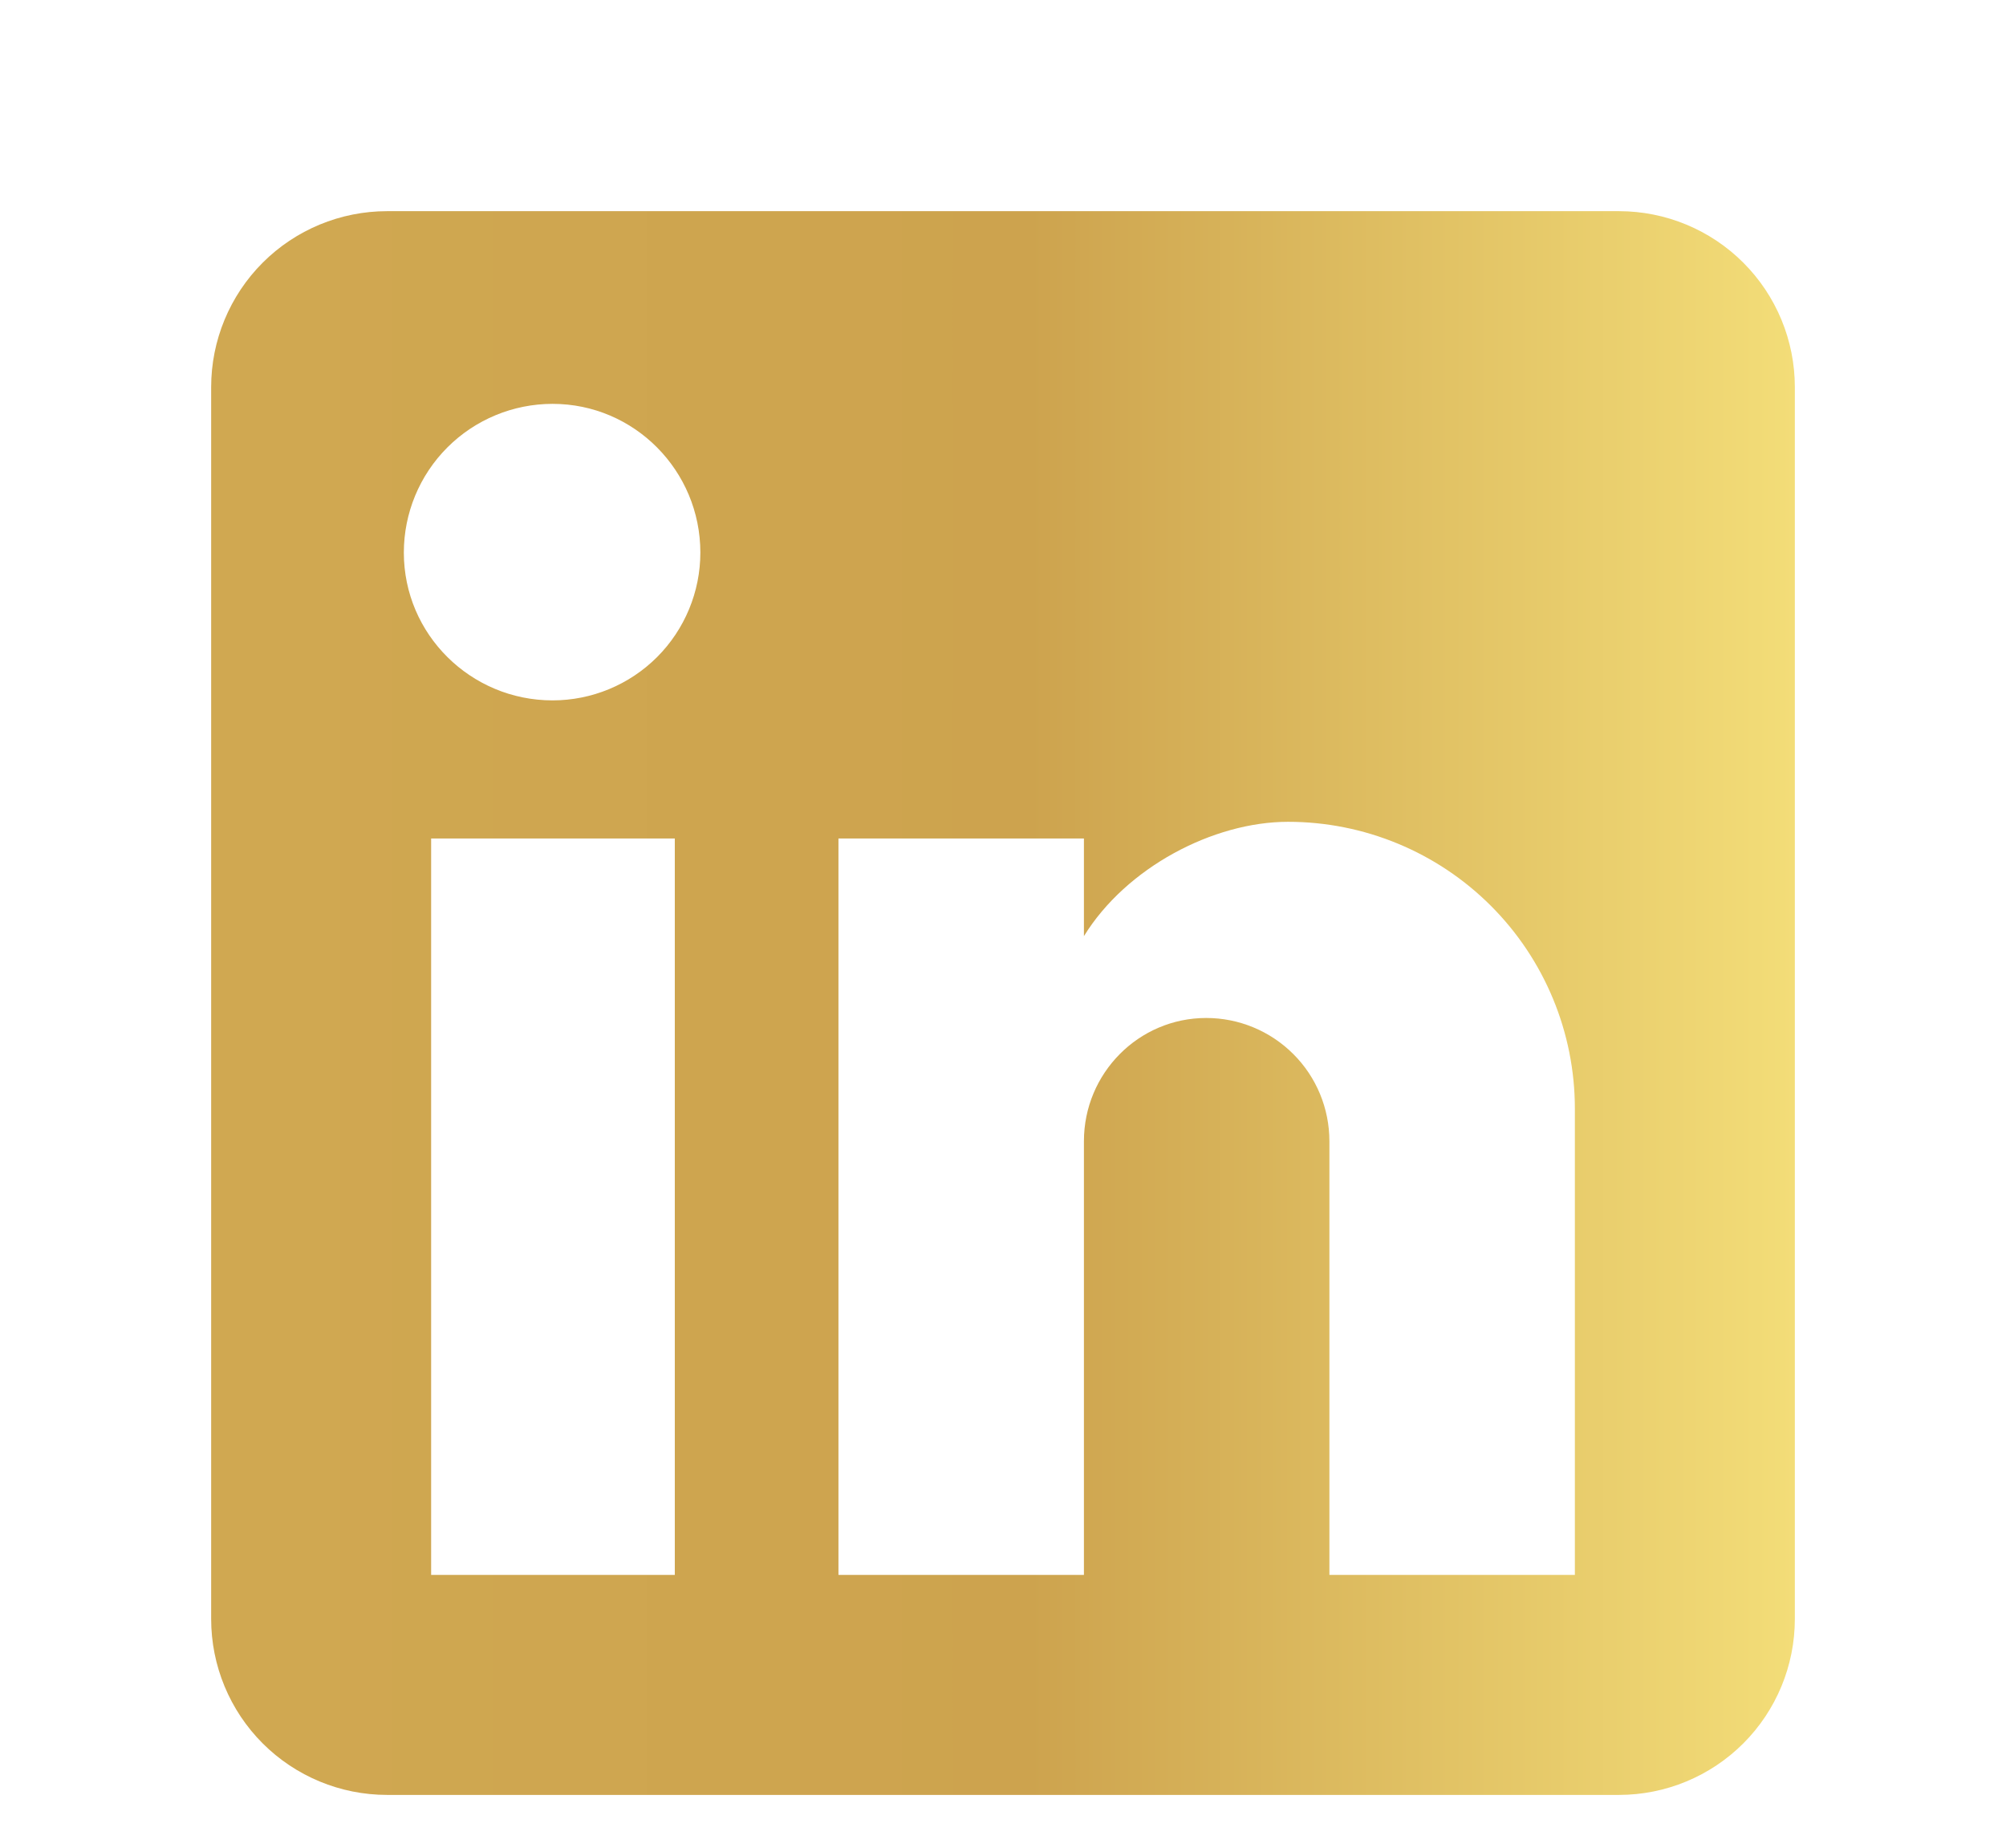 <svg width="38" height="35" viewBox="0 0 38 35" fill="none" xmlns="http://www.w3.org/2000/svg">
<g filter="url(#filter0_d_2001_17)">
<path d="M30.667 0C31.551 0 32.399 0.351 33.024 0.976C33.649 1.601 34 2.449 34 3.333V26.667C34 27.551 33.649 28.399 33.024 29.024C32.399 29.649 31.551 30 30.667 30H7.333C6.449 30 5.601 29.649 4.976 29.024C4.351 28.399 4 27.551 4 26.667V3.333C4 2.449 4.351 1.601 4.976 0.976C5.601 0.351 6.449 0 7.333 0H30.667ZM29.833 25.833V17C29.833 15.559 29.261 14.177 28.242 13.158C27.223 12.139 25.841 11.567 24.4 11.567C22.983 11.567 21.333 12.433 20.533 13.733V11.883H15.883V25.833H20.533V17.617C20.533 16.333 21.567 15.283 22.85 15.283C23.469 15.283 24.062 15.529 24.5 15.967C24.938 16.404 25.183 16.998 25.183 17.617V25.833H29.833ZM10.467 9.267C11.209 9.267 11.921 8.972 12.447 8.447C12.972 7.921 13.267 7.209 13.267 6.467C13.267 4.917 12.017 3.65 10.467 3.65C9.72 3.65 9.003 3.947 8.475 4.475C7.947 5.003 7.65 5.72 7.65 6.467C7.65 8.017 8.917 9.267 10.467 9.267ZM12.783 25.833V11.883H8.167V25.833H12.783Z" fill="url(#paint0_linear_2001_17)"/>
</g>
<defs>
<filter id="filter0_d_2001_17" x="0" y="0" width="38" height="38" filterUnits="userSpaceOnUse" color-interpolation-filters="sRGB">
<feFlood flood-opacity="0" result="BackgroundImageFix"/>
<feColorMatrix in="SourceAlpha" type="matrix" values="0 0 0 0 0 0 0 0 0 0 0 0 0 0 0 0 0 0 127 0" result="hardAlpha"/>
<feOffset dy="4"/>
<feGaussianBlur stdDeviation="2"/>
<feComposite in2="hardAlpha" operator="out"/>
<feColorMatrix type="matrix" values="0 0 0 0 0 0 0 0 0 0 0 0 0 0 0 0 0 0 0.25 0"/>
<feBlend mode="normal" in2="BackgroundImageFix" result="effect1_dropShadow_2001_17"/>
<feBlend mode="normal" in="SourceGraphic" in2="effect1_dropShadow_2001_17" result="shape"/>
</filter>
<linearGradient id="paint0_linear_2001_17" x1="5" y1="15" x2="34" y2="15" gradientUnits="userSpaceOnUse">
<stop stop-color="#D0A851"/>
<stop offset="0.5" stop-color="#CDA34E"/>
<stop offset="1" stop-color="#F3DD78"/>
</linearGradient>
</defs>
</svg>

